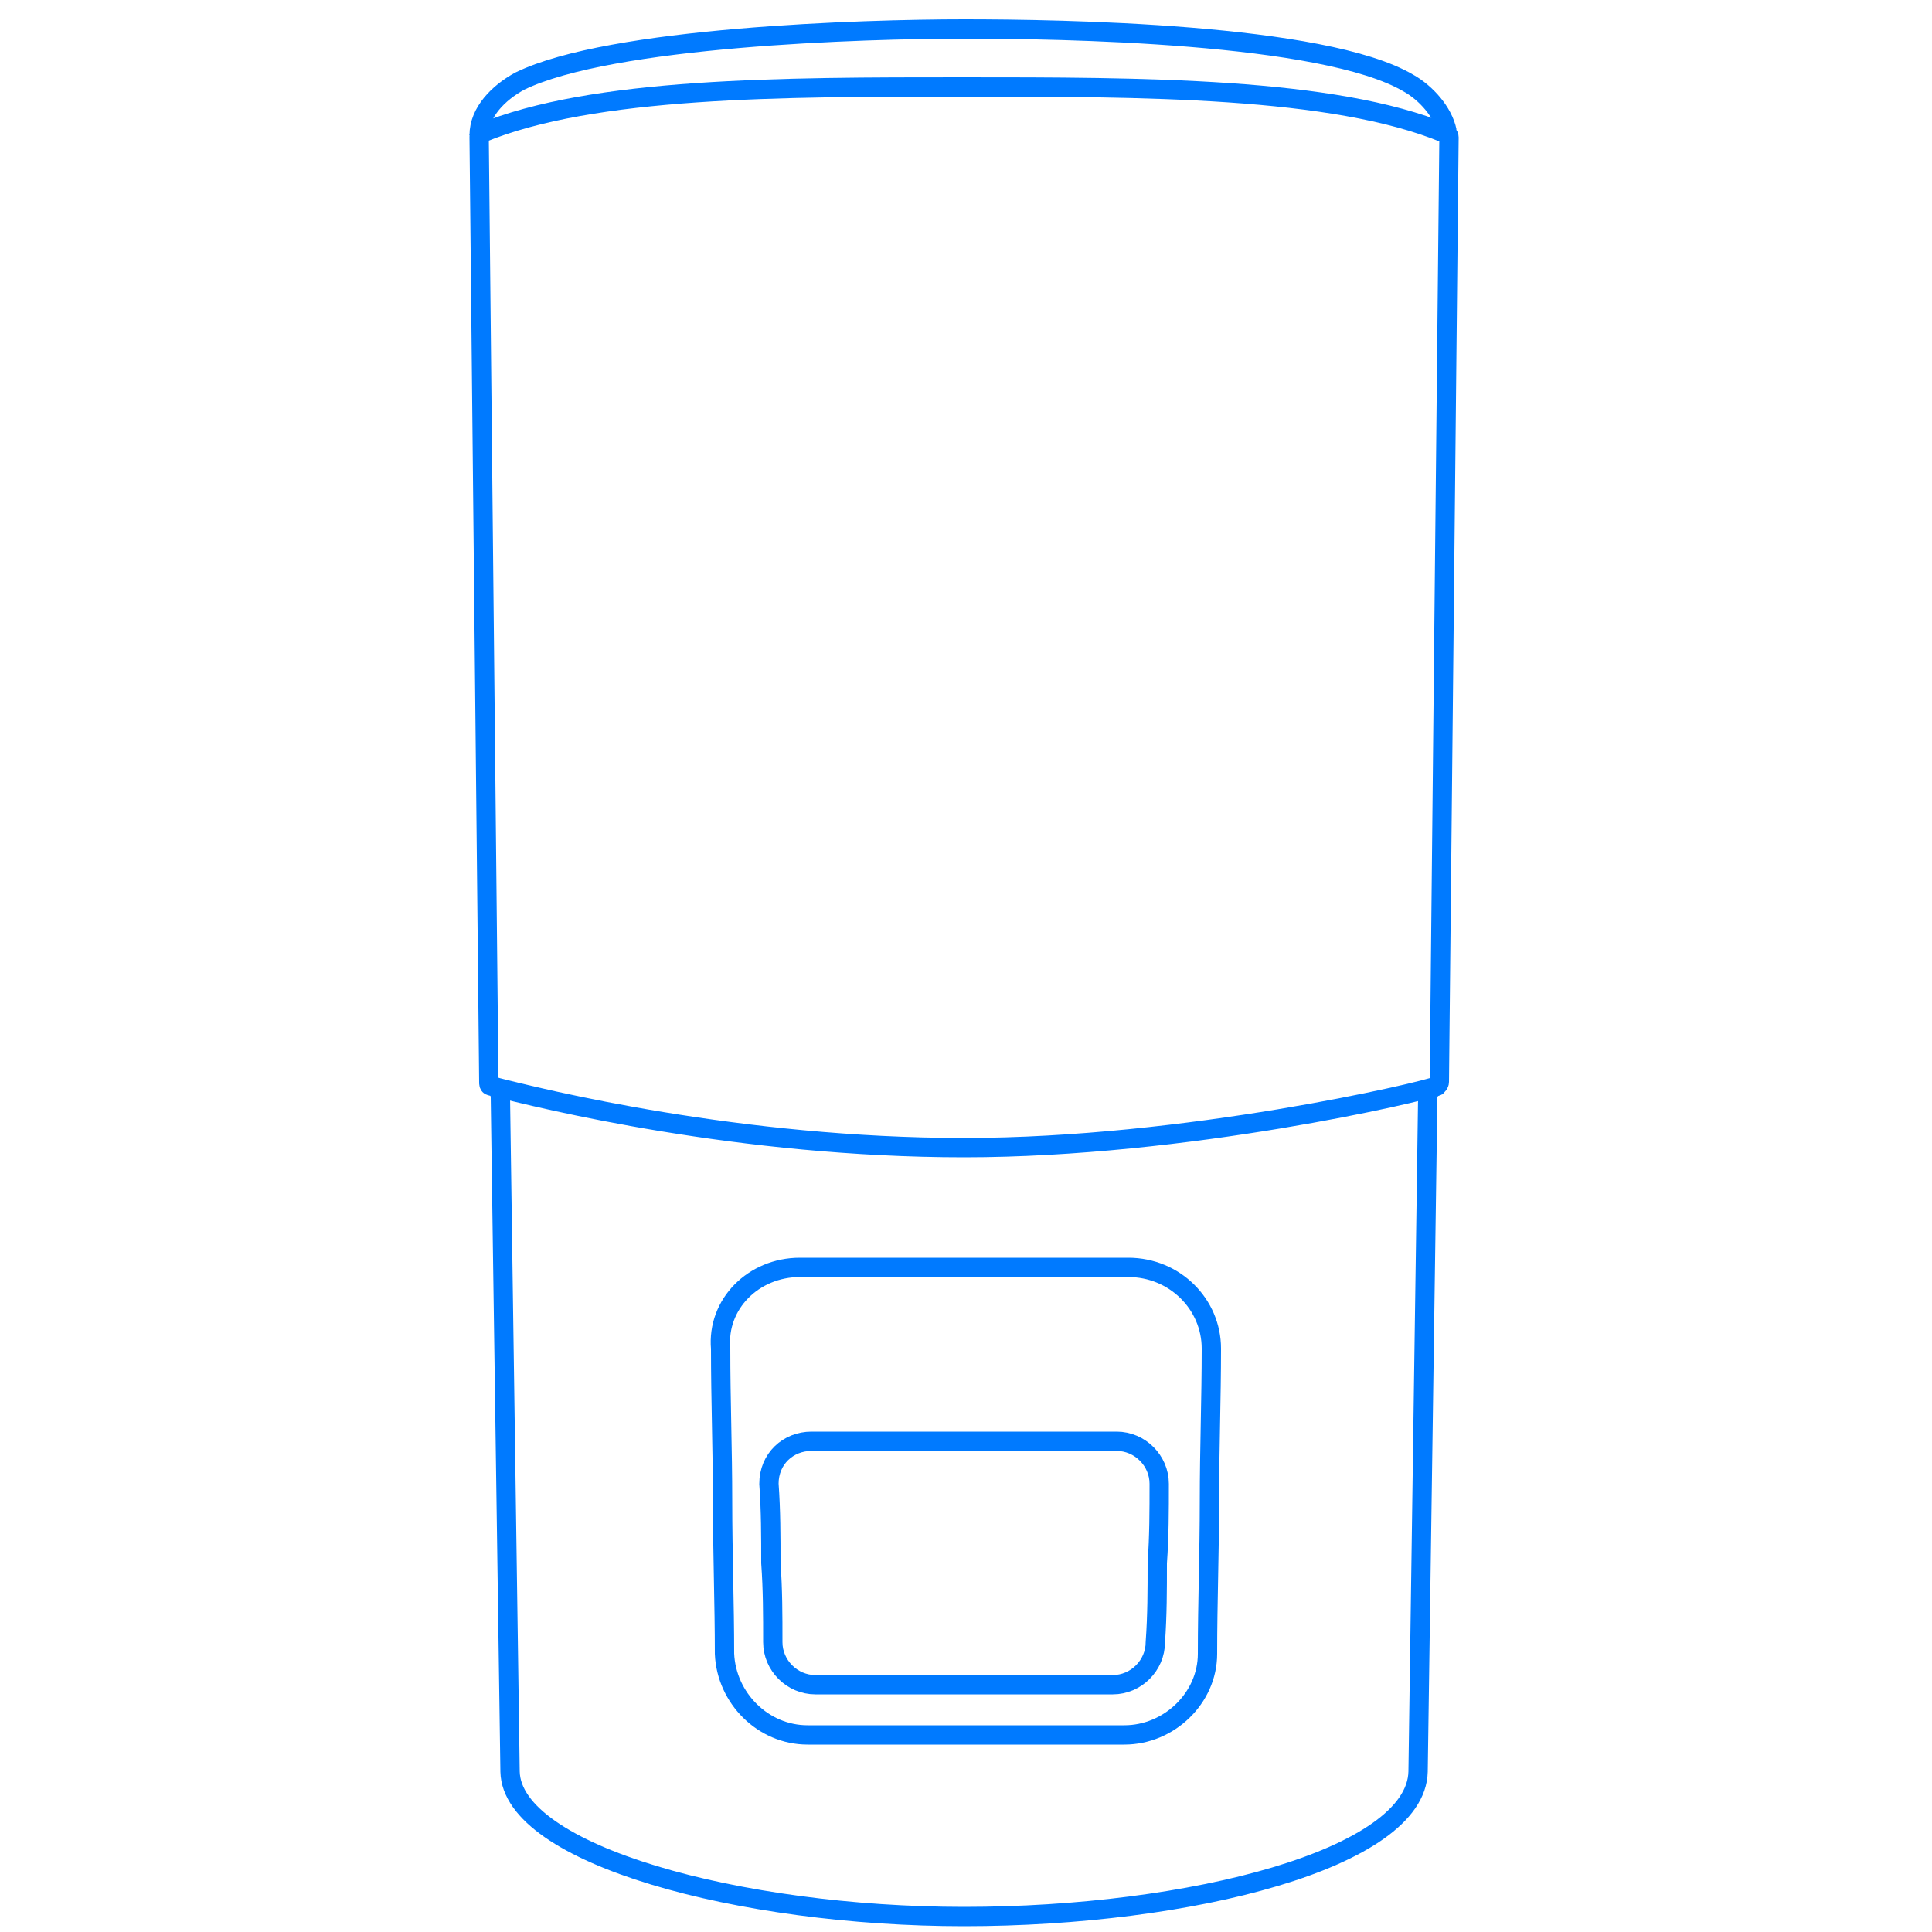 <?xml version="1.0" encoding="utf-8"?>
<!-- Generator: Adobe Illustrator 24.3.0, SVG Export Plug-In . SVG Version: 6.00 Build 0)  -->
<svg version="1.1" id="图层_1" xmlns="http://www.w3.org/2000/svg" xmlns:xlink="http://www.w3.org/1999/xlink" x="0px" y="0px"
	 viewBox="0 0 100 100" style="enable-background:new 0 0 100 100;" xml:space="preserve">
<style type="text/css">
	.st0{fill:none;stroke:#007AFF;stroke-width:0.85;stroke-miterlimit:10;}
	.st1{fill:none;stroke:#007AFF;stroke-width:0.7;stroke-miterlimit:10;}
	.st2{fill:#007AFF;}
	.st3{fill:none;stroke:#007AFF;stroke-miterlimit:10;}
	.st4{fill:none;stroke:#007AFF;stroke-width:0.9;stroke-miterlimit:10;}
	.st5{fill:none;stroke:#007AFF;stroke-width:0.9;stroke-linecap:round;stroke-miterlimit:10;}
	.st6{fill-rule:evenodd;clip-rule:evenodd;fill:#007AFF;}
	.st7{fill-rule:evenodd;clip-rule:evenodd;fill:#0083CC;stroke:#007AFF;stroke-width:0.7;stroke-miterlimit:10;}
	.st8{fill:none;stroke:#007AFF;stroke-width:1;stroke-miterlimit:10;}
	.st9{fill:none;stroke:#007AFF;stroke-linecap:round;stroke-linejoin:round;stroke-miterlimit:10;}
</style>
<path class="st3" d="M42,74.6c2.6,0,5.2,0,7.9,0c2.6,0,5.2,0,7.9,0c1.2,0,2.2,1,2.2,2.2c0,1.4,0,2.7-0.1,4.1c0,1.4,0,2.7-0.1,4.1
	c0,1.2-1,2.2-2.2,2.2c-2.6,0-5.2,0-7.7,0c-2.6,0-5.2,0-7.7,0c-1.2,0-2.2-1-2.2-2.2c0-1.4,0-2.7-0.1-4.1c0-1.4,0-2.7-0.1-4.1
	C39.8,75.5,40.8,74.6,42,74.6z"/>
<path class="st3" d="M41.4,65.6c2.8,0,5.6,0,8.5,0c2.8,0,5.6,0,8.5,0c2.4,0,4.3,1.9,4.3,4.2c0,2.6-0.1,5.2-0.1,7.9s-0.1,5.2-0.1,7.9
	c0,2.3-2,4.2-4.3,4.2c-2.7,0-5.5,0-8.2,0c-2.7,0-5.5,0-8.2,0c-2.3,0-4.2-1.9-4.3-4.2c0-2.6-0.1-5.2-0.1-7.9s-0.1-5.2-0.1-7.9
	C37.1,67.5,39,65.6,41.4,65.6z"/>
<path class="st3" d="M75,7.1L74.5,56c0,0.1-0.1,0.2-0.1,0.2c-0.3,0.1-0.5,0.3-0.5,0.6l-0.5,34.9c-0.1,4.5-11.8,7.5-23.5,7.5
	c-11.6,0-23.4-3.2-23.5-7.5l-0.5-34.9c0-0.3-0.2-0.6-0.5-0.6c-0.1,0-0.1-0.1-0.1-0.2L24.8,7.1c0-0.1,0-0.1,0.1-0.2
	c5.8-2.4,15.6-2.4,24.9-2.4c9.3,0,19.2,0,25,2.4C74.9,6.9,75,7,75,7.1L75,7.1z"/>
<path class="st3" d="M74.4,56.2c-0.7,0.3-13,3.2-24.5,3.2c-11.6,0-21.8-2.5-24.5-3.2"/>
<path class="st3" d="M24.8,7c0-1.2,1-2.2,2.1-2.8c4.7-2.3,17.8-2.7,23-2.7c4.9,0,18.6,0.2,23,2.8c0.9,0.5,1.8,1.5,2,2.5"/>
</svg>
